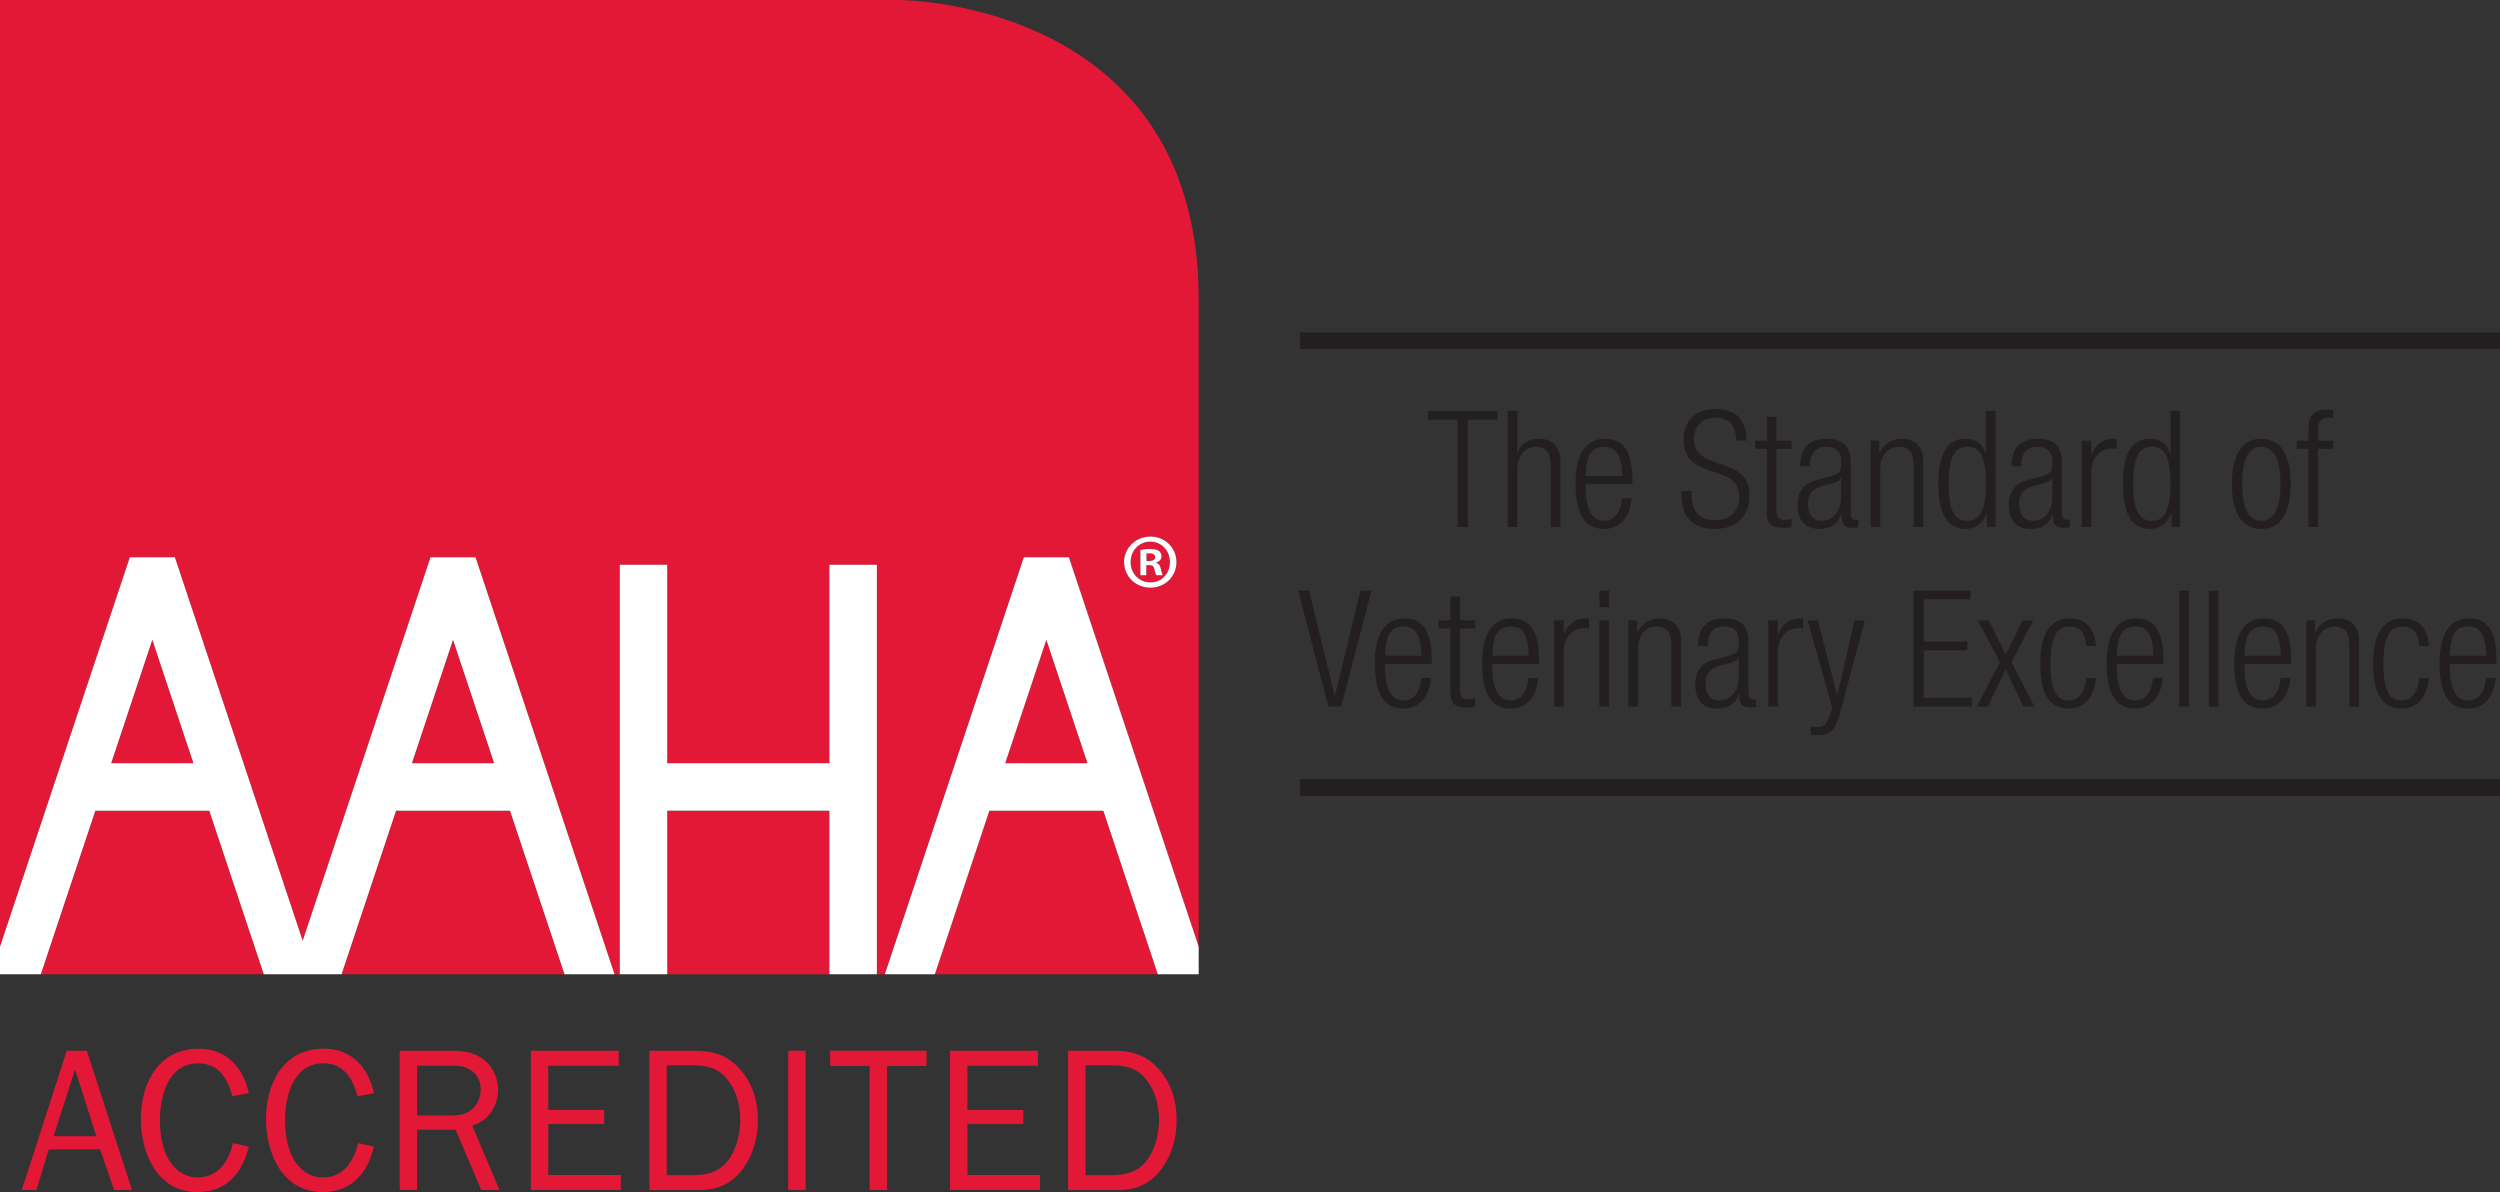 <?xml version="1.0" encoding="utf-8"?>
<!-- Generator: Adobe Illustrator 17.0.2, SVG Export Plug-In . SVG Version: 6.00 Build 0)  -->
<svg version="1.2" baseProfile="tiny" id="Layer_1" xmlns="http://www.w3.org/2000/svg" xmlns:xlink="http://www.w3.org/1999/xlink"
	 x="0px" y="0px" width="200px" height="95.365px" viewBox="0 0 200 95.365" xml:space="preserve">
<rect x="0" y="0" width="200" height="95.365" fill="#333333" stroke="none"/>
<g>
	<g>
		<g>
			<rect x="53.38" y="64.857" fill="#E31837" width="12.973" height="13.084"/>
		</g>
		<g>
			<polygon fill="#E31837" points="32.954,61.056 39.532,61.056 36.242,51.185 			"/>
		</g>
		<g>
			<polygon fill="#E31837" points="8.894,61.056 15.475,61.056 12.187,51.185 			"/>
		</g>
		<g>
			<path fill="#E31837" d="M92.415,44.577c0-0.185-0.138-0.31-0.437-0.31c-0.125,0-0.211,0.013-0.26,0.025v0.584h0.223
				C92.202,44.876,92.415,44.789,92.415,44.577z"/>
		</g>
		<g>
			<polygon fill="#E31837" points="7.627,64.857 3.267,77.941 21.104,77.941 16.742,64.857 			"/>
		</g>
		<g>
			<polygon fill="#E31837" points="31.687,64.857 27.327,77.941 45.162,77.941 40.799,64.857 			"/>
		</g>
		<g>
			<path fill="#E31837" d="M92.04,46.593c0.895,0.01,1.553-0.722,1.553-1.63c0-0.895-0.658-1.63-1.566-1.63h-0.011
				c-0.894,0-1.569,0.735-1.569,1.63C90.448,45.871,91.122,46.593,92.04,46.593z M91.231,43.994
				c0.188-0.039,0.447-0.075,0.785-0.075c0.385,0,0.557,0.062,0.708,0.161c0.112,0.087,0.198,0.25,0.198,0.436
				c0,0.235-0.175,0.41-0.422,0.485v0.023c0.198,0.063,0.312,0.224,0.372,0.499c0.062,0.31,0.099,0.435,0.151,0.497h-0.51
				c-0.062-0.075-0.099-0.25-0.164-0.485c-0.036-0.225-0.158-0.324-0.421-0.324h-0.224v0.809h-0.473V43.994z"/>
		</g>
		<g>
			<path fill="#E31837" d="M85.511,44.579l10.385,31.154c0-7.34,0-31.66,0-51.759C95.896,0,71.921,0,71.921,0H0v75.73l10.387-31.151
				h3.603l10.226,30.678l10.226-30.678h3.603l11.12,33.362h0.417V45.18h3.798v15.876h12.973V45.18h3.798v32.761h0.637l11.121-33.362
				H85.511z M92.027,42.925h0.013c1.168,0,2.076,0.906,2.076,2.038c0,1.156-0.908,2.051-2.089,2.051
				c-1.168,0-2.099-0.895-2.099-2.051C89.928,43.831,90.86,42.925,92.027,42.925z"/>
		</g>
		<g>
			<polygon fill="#E31837" points="88.266,64.857 79.151,64.857 74.791,77.941 92.626,77.941 			"/>
		</g>
		<g>
			<polygon fill="#E31837" points="83.708,51.185 80.417,61.056 86.999,61.056 			"/>
		</g>
		<g>
			<path fill="#FFFFFF" d="M88.266,64.857l4.36,13.084h3.27c0,0,0-0.793,0-2.208L85.511,44.579h-3.603L70.787,77.941h4.003
				l4.36-13.084H88.266z M83.708,51.185l3.29,9.871h-6.581L83.708,51.185z"/>
		</g>
		<g>
			<path fill="#FFFFFF" d="M34.442,44.579L24.216,75.257L13.99,44.579h-3.603L0,75.73v2.211h3.267l4.36-13.084h9.115l4.362,13.084
				h6.222l4.36-13.084h9.113l4.362,13.084h4.003l-11.12-33.362H34.442z M8.894,61.056l3.293-9.871l3.288,9.871H8.894z
				 M32.954,61.056l3.288-9.871l3.29,9.871H32.954z"/>
		</g>
		<g>
			<polygon fill="#FFFFFF" points="66.352,45.18 66.352,61.056 53.38,61.056 53.38,45.18 49.582,45.18 49.582,77.941 53.38,77.941 
				53.38,64.857 66.352,64.857 66.352,77.941 70.15,77.941 70.15,45.18 			"/>
		</g>
		<g>
			<path fill="#FFFFFF" d="M92.027,47.014c1.181,0,2.089-0.895,2.089-2.051c0-1.132-0.908-2.038-2.076-2.038h-0.013
				c-1.168,0-2.099,0.906-2.099,2.038C89.928,46.119,90.86,47.014,92.027,47.014z M92.017,43.333h0.011
				c0.908,0,1.566,0.735,1.566,1.63c0,0.908-0.658,1.64-1.553,1.63c-0.918,0-1.592-0.722-1.592-1.63
				C90.448,44.068,91.122,43.333,92.017,43.333z"/>
		</g>
		<g>
			<path fill="#FFFFFF" d="M91.705,45.211h0.224c0.263,0,0.385,0.099,0.421,0.324c0.065,0.236,0.102,0.41,0.164,0.485h0.51
				c-0.052-0.062-0.089-0.187-0.151-0.497c-0.06-0.276-0.175-0.437-0.372-0.499v-0.023c0.247-0.075,0.422-0.25,0.422-0.485
				c0-0.186-0.086-0.349-0.198-0.436c-0.151-0.099-0.323-0.161-0.708-0.161c-0.338,0-0.598,0.036-0.785,0.075v2.026h0.473V45.211z
				 M91.718,44.292c0.049-0.011,0.135-0.025,0.26-0.025c0.299,0,0.437,0.125,0.437,0.31c0,0.212-0.213,0.299-0.473,0.299h-0.223
				V44.292z"/>
		</g>
	</g>
	<g>
		<g>
			<path fill="#E31837" d="M9.133,95.202l-1.118-3.249H3.899l-0.988,3.249H1.744l3.597-11.145h1.604l3.613,11.145H9.133z
				 M6.005,85.552l-1.717,5.345h3.418L6.005,85.552z"/>
		</g>
		<g>
			<path fill="#E31837" d="M19.905,91.726c-0.518,2.112-1.766,3.639-4.115,3.639c-3.208,0-4.521-3.103-4.521-5.848
				c0-2.876,1.41-5.621,4.634-5.621c2.236,0,3.548,1.511,4.002,3.558l-1.312,0.244c-0.389-1.414-1.086-2.632-2.739-2.632
				c-2.414,0-3.062,2.632-3.062,4.565c0,0.878,0.146,1.966,0.518,2.778c0.454,0.991,1.313,1.787,2.479,1.787
				c1.701,0,2.495-1.283,2.851-2.746L19.905,91.726z"/>
		</g>
		<g>
			<path fill="#E31837" d="M29.917,91.726c-0.518,2.112-1.766,3.639-4.115,3.639c-3.208,0-4.521-3.103-4.521-5.848
				c0-2.876,1.41-5.621,4.634-5.621c2.236,0,3.548,1.511,4.002,3.558l-1.312,0.244c-0.389-1.414-1.086-2.632-2.739-2.632
				c-2.414,0-3.062,2.632-3.062,4.565c0,0.878,0.146,1.966,0.518,2.778c0.454,0.991,1.313,1.787,2.479,1.787
				c1.701,0,2.495-1.283,2.851-2.746L29.917,91.726z"/>
		</g>
		<g>
			<path fill="#E31837" d="M38.502,95.202l-2.058-4.825h-3.078v4.825h-1.393V84.058h4.163c0.908,0,1.782,0.113,2.528,0.682
				c0.745,0.569,1.182,1.494,1.182,2.437c0,1.316-0.778,2.502-2.074,2.859l2.187,5.166H38.502z M35.975,89.24
				c0.745,0,1.361-0.049,1.912-0.618c0.389-0.39,0.567-0.926,0.567-1.462c0-0.65-0.243-1.186-0.778-1.543
				c-0.486-0.341-0.956-0.358-1.539-0.358h-2.77v3.98H35.975z"/>
		</g>
		<g>
			<path fill="#E31837" d="M49.664,95.202H42.47V84.058h7.031v1.202h-5.638v3.542h4.472v1.121h-4.472V94h5.801V95.202z"/>
		</g>
		<g>
			<path fill="#E31837" d="M51.947,84.058h3.516c1.588,0,2.77,0.325,3.823,1.576c0.957,1.121,1.345,2.518,1.345,3.964
				c0,1.364-0.356,2.713-1.15,3.834c-0.892,1.251-2.042,1.771-3.565,1.771h-3.969V84.058z M55.382,94.017
				c1.28,0,2.301-0.292,3.029-1.414c0.551-0.845,0.811-1.998,0.811-3.005c0-1.137-0.292-2.324-1.021-3.233
				c-0.762-0.958-1.653-1.137-2.819-1.137H53.34v8.789H55.382z"/>
		</g>
		<g>
			<path fill="#E31837" d="M63.06,95.202V84.058h1.393v11.145H63.06z"/>
		</g>
		<g>
			<path fill="#E31837" d="M69.572,95.202v-9.926h-3.16v-1.218h7.713v1.218h-3.16v9.926H69.572z"/>
		</g>
		<g>
			<path fill="#E31837" d="M83.196,95.202h-7.194V84.058h7.032v1.202h-5.639v3.542h4.472v1.121h-4.472V94h5.801V95.202z"/>
		</g>
		<g>
			<path fill="#E31837" d="M85.448,84.058h3.516c1.588,0,2.77,0.325,3.823,1.576c0.957,1.121,1.345,2.518,1.345,3.964
				c0,1.364-0.356,2.713-1.15,3.834c-0.892,1.251-2.042,1.771-3.565,1.771h-3.969V84.058z M88.882,94.017
				c1.28,0,2.301-0.292,3.029-1.414c0.551-0.845,0.811-1.998,0.811-3.005c0-1.137-0.292-2.324-1.021-3.233
				c-0.762-0.958-1.653-1.137-2.819-1.137h-2.041v8.789H88.882z"/>
		</g>
	</g>
	<g>
		<rect x="103.991" y="62.335" fill="#231F20" width="96.009" height="1.333"/>
	</g>
	<g>
		<rect x="103.991" y="26.587" fill="#231F20" width="96.009" height="1.333"/>
	</g>
	<g>
		<g>
			<path fill="#231F20" d="M116.602,33.577h-2.366v-0.702h5.556v0.702h-2.367v8.58h-0.823V33.577z"/>
		</g>
		<g>
			<path fill="#231F20" d="M120.615,32.875h0.771v3.342h0.026c0.193-0.702,0.862-1.118,1.672-1.118c1.042,0,1.749,0.546,1.749,1.846
				v5.213h-0.772v-4.992c0-0.949-0.386-1.417-1.171-1.417c-0.9,0-1.505,0.702-1.505,1.768v4.641h-0.771V32.875z"/>
		</g>
		<g>
			<path fill="#231F20" d="M130.53,39.869c-0.116,1.469-0.913,2.444-2.2,2.444c-1.44,0-2.289-1.014-2.289-3.614
				c0-2.392,0.849-3.601,2.353-3.601c1.518,0,2.199,1.053,2.199,3.354v0.286h-3.729v0.325c0,1.989,0.694,2.6,1.453,2.6
				c0.81,0,1.311-0.585,1.44-1.794H130.53z M129.771,38.088c-0.026-1.716-0.502-2.34-1.453-2.34c-0.952,0-1.428,0.624-1.453,2.34
				H129.771z"/>
		</g>
		<g>
			<path fill="#231F20" d="M138.89,35.254c0-1.144-0.528-1.833-1.646-1.833c-1.119,0-1.736,0.741-1.736,1.664
				c0,2.769,4.449,1.248,4.449,4.511c0,1.794-1.106,2.717-2.777,2.717c-1.723,0-2.675-0.936-2.675-2.756v-0.273h0.823v0.351
				c0,1.183,0.618,1.976,1.826,1.976c1.157,0,1.98-0.585,1.98-1.885c0-2.756-4.449-1.183-4.449-4.55
				c0-1.456,0.939-2.457,2.534-2.457c1.71,0,2.495,0.884,2.495,2.535H138.89z"/>
		</g>
		<g>
			<path fill="#231F20" d="M141.347,35.904h-0.939v-0.65h0.939v-1.911h0.771v1.911h1.209v0.65h-1.209v4.953
				c0,0.546,0.231,0.728,0.733,0.728c0.154,0,0.309-0.026,0.476-0.078v0.65c-0.09,0.052-0.283,0.078-0.54,0.078
				c-1.041,0-1.44-0.286-1.44-1.209V35.904z"/>
		</g>
		<g>
			<path fill="#231F20" d="M144.021,37.308c0-1.417,0.669-2.21,2.109-2.21c1.415,0,1.929,0.741,1.929,1.833v4.082
				c0,0.39,0.129,0.572,0.399,0.572h0.218v0.572c-0.141,0.052-0.257,0.078-0.359,0.078c-0.605,0-0.99-0.143-0.99-0.858v-0.234
				h-0.026c-0.309,0.91-1.003,1.17-1.762,1.17c-1.196,0-1.736-0.754-1.736-1.95c0-0.91,0.411-1.638,1.376-1.911l1.453-0.416
				c0.54-0.156,0.656-0.286,0.656-1.092c0-0.884-0.489-1.196-1.183-1.196c-0.913,0-1.312,0.559-1.312,1.56H144.021z M147.288,38.257
				h-0.026c-0.077,0.234-0.515,0.377-0.823,0.455l-0.643,0.169c-0.771,0.208-1.171,0.611-1.171,1.43
				c0,0.806,0.412,1.352,1.081,1.352c0.939,0,1.582-0.715,1.582-1.95V38.257z"/>
		</g>
		<g>
			<path fill="#231F20" d="M149.642,35.254h0.694v0.962h0.026c0.386-0.767,1.054-1.118,1.749-1.118c1.041,0,1.749,0.546,1.749,1.846
				v5.213h-0.771v-4.992c0-0.949-0.386-1.417-1.17-1.417c-0.901,0-1.505,0.702-1.505,1.768v4.641h-0.772V35.254z"/>
		</g>
		<g>
			<path fill="#231F20" d="M158.953,41.013h-0.026c-0.205,0.793-0.861,1.3-1.672,1.3c-1.505,0-2.186-1.222-2.186-3.614
				c0-2.379,0.682-3.601,2.186-3.601c0.849,0,1.427,0.468,1.594,1.196h0.026v-3.42h0.771v9.282h-0.694V41.013z M157.384,41.663
				c0.784,0,1.491-0.403,1.491-2.964c0-2.548-0.707-2.951-1.491-2.951c-0.772,0-1.492,0.403-1.492,2.951
				C155.892,41.26,156.612,41.663,157.384,41.663z"/>
		</g>
		<g>
			<path fill="#231F20" d="M160.921,37.308c0-1.417,0.668-2.21,2.109-2.21c1.415,0,1.929,0.741,1.929,1.833v4.082
				c0,0.39,0.128,0.572,0.399,0.572h0.219v0.572c-0.141,0.052-0.257,0.078-0.36,0.078c-0.604,0-0.99-0.143-0.99-0.858v-0.234H164.2
				c-0.309,0.91-1.003,1.17-1.762,1.17c-1.196,0-1.736-0.754-1.736-1.95c0-0.91,0.411-1.638,1.375-1.911l1.454-0.416
				c0.54-0.156,0.656-0.286,0.656-1.092c0-0.884-0.49-1.196-1.183-1.196c-0.913,0-1.311,0.559-1.311,1.56H160.921z M164.187,38.257
				h-0.026c-0.077,0.234-0.514,0.377-0.823,0.455l-0.643,0.169c-0.771,0.208-1.17,0.611-1.17,1.43c0,0.806,0.411,1.352,1.08,1.352
				c0.939,0,1.582-0.715,1.582-1.95V38.257z"/>
		</g>
		<g>
			<path fill="#231F20" d="M166.541,35.254h0.771v1.079h0.026c0.296-0.767,0.926-1.235,1.724-1.235c0.09,0,0.18,0.013,0.27,0.039
				v0.78c-0.128-0.026-0.257-0.039-0.373-0.039c-0.849,0-1.646,0.624-1.646,1.963v4.316h-0.771V35.254z"/>
		</g>
		<g>
			<path fill="#231F20" d="M173.717,41.013h-0.026c-0.205,0.793-0.861,1.3-1.672,1.3c-1.505,0-2.186-1.222-2.186-3.614
				c0-2.379,0.682-3.601,2.186-3.601c0.849,0,1.427,0.468,1.594,1.196h0.026v-3.42h0.771v9.282h-0.694V41.013z M172.148,41.663
				c0.784,0,1.491-0.403,1.491-2.964c0-2.548-0.707-2.951-1.491-2.951c-0.773,0-1.492,0.403-1.492,2.951
				C170.656,41.26,171.376,41.663,172.148,41.663z"/>
		</g>
		<g>
			<path fill="#231F20" d="M180.906,35.098c1.505,0,2.353,1.209,2.353,3.601c0,2.405-0.849,3.614-2.353,3.614
				c-1.505,0-2.353-1.209-2.353-3.614C178.553,36.307,179.402,35.098,180.906,35.098z M180.906,41.663
				c0.861,0,1.53-0.754,1.53-2.964c0-2.197-0.669-2.951-1.53-2.951c-0.862,0-1.53,0.754-1.53,2.951
				C179.376,40.909,180.044,41.663,180.906,41.663z"/>
		</g>
		<g>
			<path fill="#231F20" d="M184.674,35.904h-0.939v-0.65h0.939v-0.819c0-0.949,0.193-1.664,1.492-1.664
				c0.231,0,0.347,0.013,0.488,0.039v0.65c-0.116-0.026-0.231-0.039-0.373-0.039c-0.566,0-0.837,0.221-0.837,1.014v0.819h1.209v0.65
				h-1.209v6.253h-0.771V35.904z"/>
		</g>
		<g>
			<path fill="#231F20" d="M103.851,47.247h0.875l2.045,8.398h0.026l2.045-8.398h0.874l-2.418,9.282h-1.028L103.851,47.247z"/>
		</g>
		<g>
			<path fill="#231F20" d="M114.476,54.242c-0.116,1.469-0.913,2.444-2.199,2.444c-1.441,0-2.289-1.014-2.289-3.614
				c0-2.392,0.849-3.601,2.353-3.601c1.518,0,2.2,1.053,2.2,3.354v0.286h-3.73v0.325c0,1.989,0.695,2.6,1.454,2.6
				c0.81,0,1.312-0.585,1.44-1.794H114.476z M113.717,52.46c-0.026-1.716-0.502-2.34-1.453-2.34c-0.952,0-1.428,0.624-1.454,2.34
				H113.717z"/>
		</g>
		<g>
			<path fill="#231F20" d="M116.032,50.276h-0.939v-0.65h0.939v-1.911h0.771v1.911h1.209v0.65h-1.209v4.953
				c0,0.546,0.231,0.728,0.733,0.728c0.154,0,0.309-0.026,0.476-0.078v0.65c-0.09,0.052-0.283,0.078-0.54,0.078
				c-1.041,0-1.44-0.286-1.44-1.209V50.276z"/>
		</g>
		<g>
			<path fill="#231F20" d="M123.054,54.242c-0.116,1.469-0.913,2.444-2.199,2.444c-1.441,0-2.289-1.014-2.289-3.614
				c0-2.392,0.849-3.601,2.353-3.601c1.518,0,2.2,1.053,2.2,3.354v0.286h-3.73v0.325c0,1.989,0.695,2.6,1.453,2.6
				c0.81,0,1.312-0.585,1.44-1.794H123.054z M122.296,52.46c-0.026-1.716-0.502-2.34-1.454-2.34c-0.952,0-1.428,0.624-1.453,2.34
				H122.296z"/>
		</g>
		<g>
			<path fill="#231F20" d="M124.327,49.626h0.772v1.079h0.026c0.295-0.767,0.925-1.235,1.722-1.235c0.09,0,0.181,0.013,0.271,0.039
				v0.78c-0.129-0.026-0.257-0.039-0.373-0.039c-0.849,0-1.646,0.624-1.646,1.963v4.316h-0.772V49.626z"/>
		</g>
		<g>
			<path fill="#231F20" d="M127.954,47.247h0.772v1.326h-0.772V47.247z M127.954,49.626h0.772v6.903h-0.772V49.626z"/>
		</g>
		<g>
			<path fill="#231F20" d="M130.269,49.626h0.695v0.962h0.026c0.385-0.767,1.054-1.118,1.748-1.118c1.042,0,1.749,0.546,1.749,1.846
				v5.213h-0.771v-4.992c0-0.949-0.386-1.417-1.171-1.417c-0.9,0-1.505,0.702-1.505,1.768v4.641h-0.772V49.626z"/>
		</g>
		<g>
			<path fill="#231F20" d="M135.838,51.68c0-1.417,0.668-2.21,2.109-2.21c1.415,0,1.929,0.741,1.929,1.833v4.082
				c0,0.39,0.129,0.572,0.399,0.572h0.219v0.572c-0.141,0.052-0.257,0.078-0.36,0.078c-0.604,0-0.99-0.143-0.99-0.858v-0.234h-0.026
				c-0.308,0.91-1.003,1.17-1.762,1.17c-1.196,0-1.736-0.754-1.736-1.95c0-0.91,0.412-1.638,1.376-1.911l1.453-0.416
				c0.54-0.156,0.656-0.286,0.656-1.092c0-0.884-0.488-1.196-1.183-1.196c-0.913,0-1.311,0.559-1.311,1.56H135.838z M139.104,52.629
				h-0.026c-0.077,0.234-0.514,0.377-0.823,0.455l-0.643,0.169c-0.771,0.208-1.17,0.611-1.17,1.43c0,0.806,0.411,1.352,1.08,1.352
				c0.939,0,1.582-0.715,1.582-1.95V52.629z"/>
		</g>
		<g>
			<path fill="#231F20" d="M141.458,49.626h0.772v1.079h0.025c0.296-0.767,0.926-1.235,1.724-1.235c0.09,0,0.18,0.013,0.27,0.039
				v0.78c-0.129-0.026-0.257-0.039-0.373-0.039c-0.849,0-1.646,0.624-1.646,1.963v4.316h-0.772V49.626z"/>
		</g>
		<g>
			<path fill="#231F20" d="M144.607,49.626h0.823l1.53,5.98h0.026l1.377-5.98h0.823l-1.994,7.462
				c-0.36,1.352-0.772,1.729-1.813,1.729c-0.206,0-0.36-0.013-0.514-0.026v-0.65c0.167,0.014,0.334,0.026,0.501,0.026
				c0.476,0,0.797-0.195,1.016-0.923l0.193-0.65L144.607,49.626z"/>
		</g>
		<g>
			<path fill="#231F20" d="M153.083,47.247h4.552v0.702h-3.729v3.38h3.484v0.702h-3.484v3.796h3.845v0.702h-4.668V47.247z"/>
		</g>
		<g>
			<path fill="#231F20" d="M160.452,53.565l-1.428,2.964h-0.875l1.839-3.562l-1.762-3.341h0.875l1.351,2.73l1.35-2.73h0.875
				l-1.762,3.341l1.839,3.562h-0.875L160.452,53.565z"/>
		</g>
		<g>
			<path fill="#231F20" d="M167.679,54.242c-0.117,1.469-0.914,2.444-2.174,2.444c-1.441,0-2.289-1.014-2.289-3.614
				c0-2.392,0.849-3.601,2.353-3.601c1.287,0,2.032,0.793,2.11,2.21h-0.772c-0.09-1.079-0.514-1.56-1.337-1.56
				c-0.835,0-1.53,0.52-1.53,2.964c0,2.6,0.733,2.951,1.454,2.951c0.784,0,1.286-0.585,1.414-1.794H167.679z"/>
		</g>
		<g>
			<path fill="#231F20" d="M173.016,54.242c-0.116,1.469-0.913,2.444-2.198,2.444c-1.441,0-2.289-1.014-2.289-3.614
				c0-2.392,0.849-3.601,2.353-3.601c1.517,0,2.198,1.053,2.198,3.354v0.286h-3.729v0.325c0,1.989,0.695,2.6,1.453,2.6
				c0.811,0,1.311-0.585,1.441-1.794H173.016z M172.257,52.46c-0.025-1.716-0.501-2.34-1.453-2.34c-0.951,0-1.427,0.624-1.453,2.34
				H172.257z"/>
		</g>
		<g>
			<path fill="#231F20" d="M174.341,47.247h0.771v9.282h-0.771V47.247z"/>
		</g>
		<g>
			<path fill="#231F20" d="M176.707,47.247h0.773v9.282h-0.773V47.247z"/>
		</g>
		<g>
			<path fill="#231F20" d="M183.227,54.242c-0.116,1.469-0.913,2.444-2.199,2.444c-1.441,0-2.289-1.014-2.289-3.614
				c0-2.392,0.849-3.601,2.353-3.601c1.517,0,2.199,1.053,2.199,3.354v0.286h-3.729v0.325c0,1.989,0.695,2.6,1.453,2.6
				c0.811,0,1.311-0.585,1.441-1.794H183.227z M182.468,52.46c-0.025-1.716-0.501-2.34-1.453-2.34c-0.951,0-1.427,0.624-1.453,2.34
				H182.468z"/>
		</g>
		<g>
			<path fill="#231F20" d="M184.502,49.626h0.694v0.962h0.026c0.385-0.767,1.054-1.118,1.749-1.118c1.041,0,1.748,0.546,1.748,1.846
				v5.213h-0.771v-4.992c0-0.949-0.386-1.417-1.17-1.417c-0.901,0-1.505,0.702-1.505,1.768v4.641h-0.771V49.626z"/>
		</g>
		<g>
			<path fill="#231F20" d="M194.314,54.242c-0.117,1.469-0.914,2.444-2.174,2.444c-1.441,0-2.289-1.014-2.289-3.614
				c0-2.392,0.849-3.601,2.353-3.601c1.287,0,2.032,0.793,2.11,2.21h-0.773c-0.09-1.079-0.514-1.56-1.337-1.56
				c-0.835,0-1.53,0.52-1.53,2.964c0,2.6,0.733,2.951,1.454,2.951c0.784,0,1.286-0.585,1.414-1.794H194.314z"/>
		</g>
		<g>
			<path fill="#231F20" d="M199.651,54.242c-0.116,1.469-0.913,2.444-2.198,2.444c-1.441,0-2.289-1.014-2.289-3.614
				c0-2.392,0.849-3.601,2.353-3.601c1.517,0,2.199,1.053,2.199,3.354v0.286h-3.729v0.325c0,1.989,0.695,2.6,1.453,2.6
				c0.811,0,1.311-0.585,1.441-1.794H199.651z M198.892,52.46c-0.025-1.716-0.501-2.34-1.453-2.34c-0.951,0-1.427,0.624-1.453,2.34
				H198.892z"/>
		</g>
	</g>
</g>
</svg>

